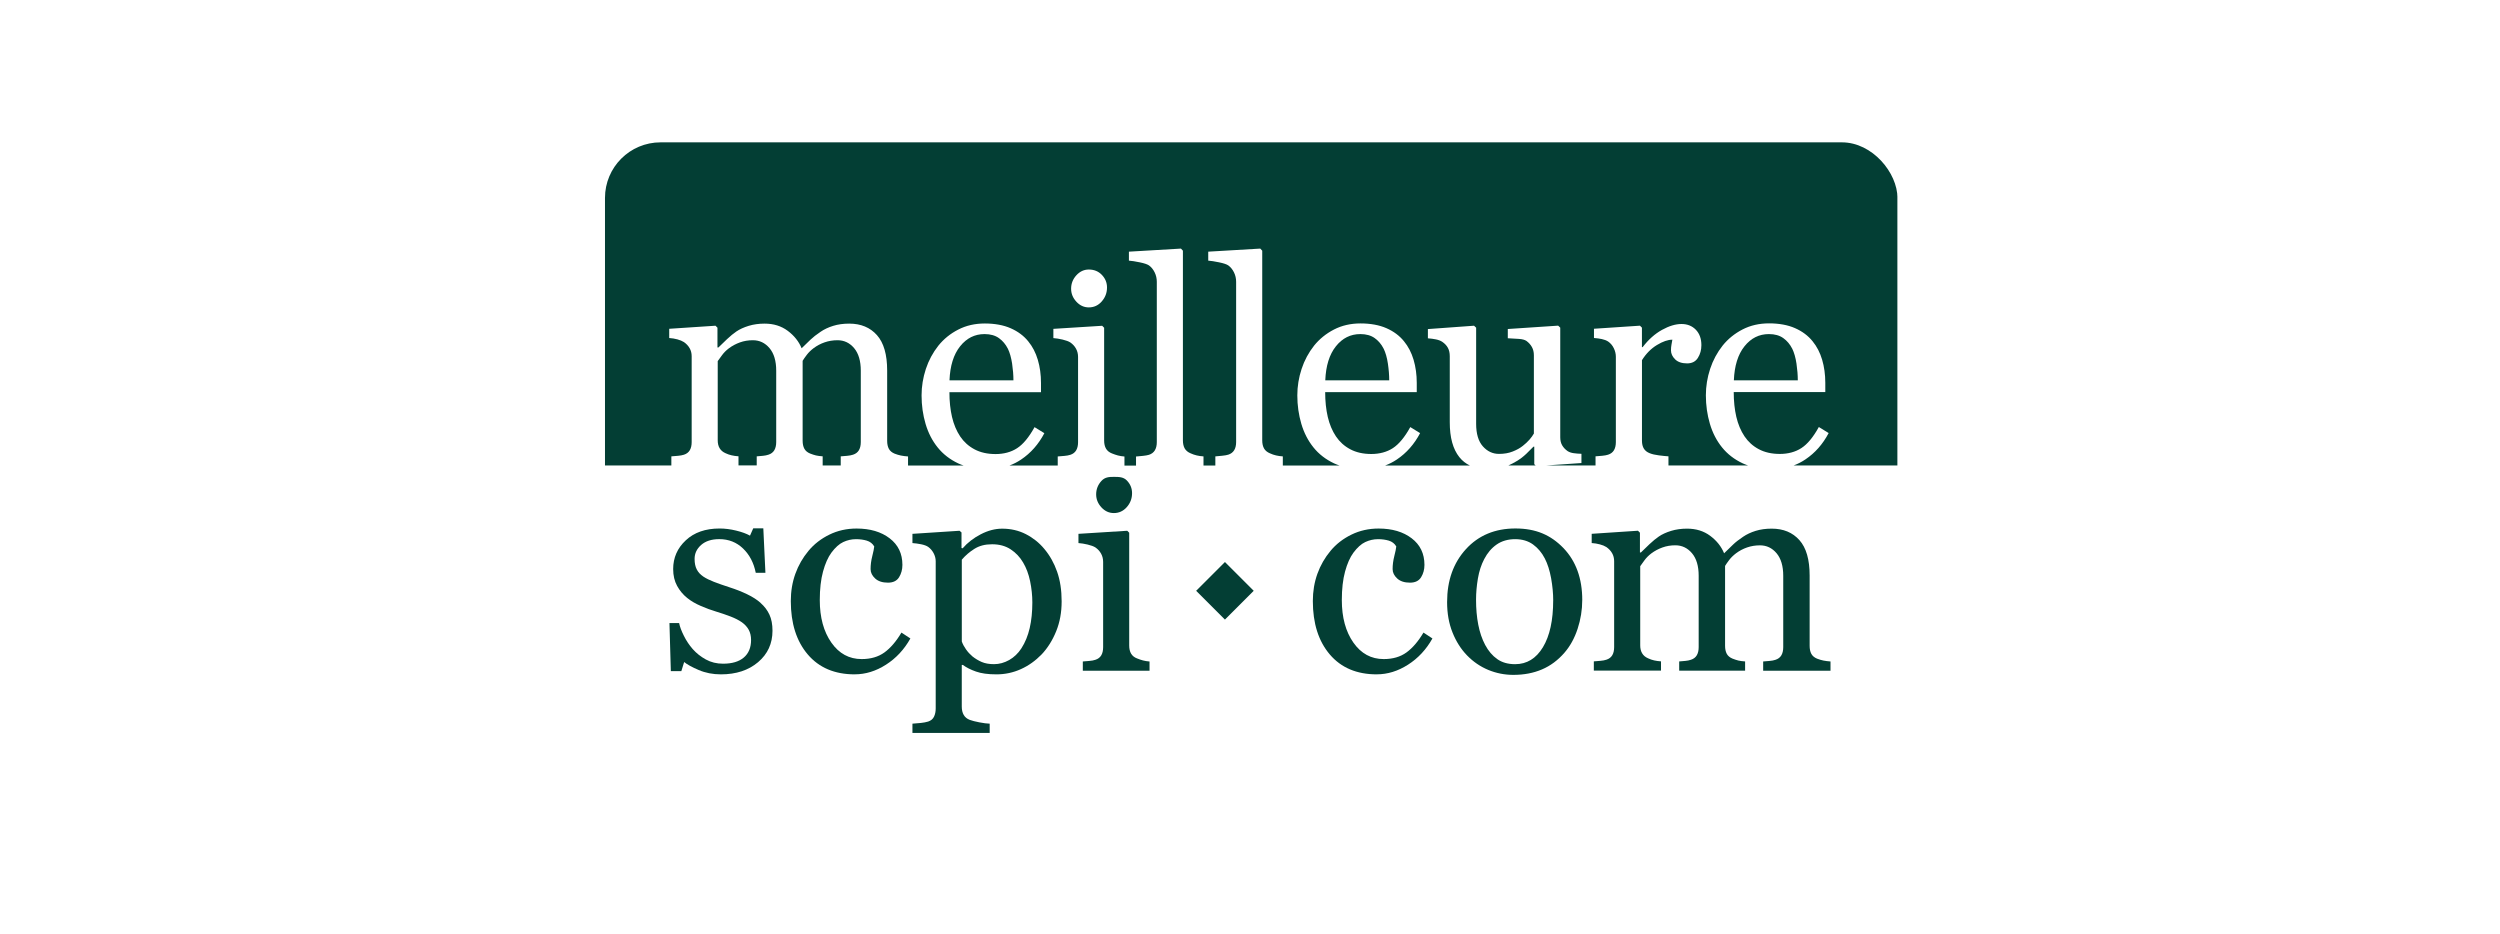 <svg width="281" height="105" viewBox="0 0 281 105" fill="none" xmlns="http://www.w3.org/2000/svg">
<g clip-path="url(#clip0_289_1189)">
<path d="M94.498 52.319V51.294C94.741 51.273 94.984 51.255 95.231 51.233C95.478 51.211 95.696 51.171 95.885 51.106C96.179 51.011 96.397 50.844 96.539 50.608C96.68 50.372 96.753 50.063 96.753 49.685V41.663C96.753 40.57 96.502 39.727 96.005 39.131C95.507 38.539 94.883 38.242 94.138 38.242C93.623 38.242 93.139 38.322 92.689 38.478C92.239 38.634 91.821 38.855 91.443 39.139C91.138 39.371 90.884 39.618 90.681 39.887C90.477 40.156 90.321 40.377 90.216 40.555V49.522C90.216 49.892 90.278 50.19 90.405 50.43C90.532 50.666 90.746 50.848 91.051 50.975C91.294 51.069 91.512 51.142 91.705 51.189C91.901 51.236 92.155 51.269 92.468 51.291V52.315H94.501L94.498 52.319Z" fill="#033E34"/>
<path d="M85.055 52.319V51.294C85.299 51.273 85.531 51.255 85.757 51.233C85.982 51.211 86.189 51.171 86.377 51.106C86.672 51.011 86.89 50.844 87.031 50.608C87.173 50.372 87.246 50.063 87.246 49.685V41.663C87.246 40.57 86.995 39.727 86.494 39.131C85.993 38.539 85.368 38.242 84.623 38.242C84.108 38.242 83.621 38.322 83.171 38.485C82.717 38.648 82.303 38.87 81.921 39.153C81.616 39.386 81.358 39.644 81.148 39.934C80.937 40.225 80.781 40.443 80.672 40.588V49.493C80.672 49.849 80.745 50.15 80.893 50.39C81.042 50.633 81.26 50.815 81.554 50.942C81.776 51.047 82.001 51.127 82.234 51.178C82.466 51.233 82.724 51.269 83.007 51.287V52.311H85.055V52.319Z" fill="#033E34"/>
<path d="M172.357 50.209C172.107 50.47 171.823 50.753 171.508 51.051C171.192 51.349 170.832 51.621 170.422 51.861C170.12 52.043 169.826 52.191 169.539 52.319H172.604L172.452 52.177V50.209H172.357Z" fill="#033E34"/>
<path d="M113.278 39.186C113.035 38.703 112.704 38.31 112.287 38.009C111.865 37.704 111.324 37.551 110.663 37.551C109.559 37.551 108.644 38.009 107.914 38.928C107.184 39.843 106.788 41.118 106.723 42.752H113.91C113.91 42.164 113.859 41.539 113.761 40.867C113.659 40.199 113.5 39.636 113.282 39.186H113.278Z" fill="#033E34"/>
<path d="M201.441 39.186C201.198 38.703 200.867 38.31 200.45 38.009C200.028 37.704 199.487 37.551 198.826 37.551C197.722 37.551 196.807 38.009 196.077 38.928C195.347 39.843 194.951 41.118 194.886 42.752H202.073C202.073 42.164 202.022 41.539 201.924 40.867C201.826 40.199 201.663 39.636 201.445 39.186H201.441Z" fill="#033E34"/>
<path d="M155.516 39.186C155.273 38.703 154.943 38.31 154.525 38.009C154.104 37.704 153.562 37.551 152.901 37.551C151.797 37.551 150.882 38.009 150.152 38.928C149.422 39.843 149.026 41.118 148.961 42.752H156.148C156.148 42.164 156.098 41.539 155.999 40.867C155.901 40.199 155.738 39.636 155.52 39.186H155.516Z" fill="#033E34"/>
<path d="M68 16V52.318H75.46V51.294C75.703 51.272 75.95 51.254 76.208 51.233C76.466 51.211 76.687 51.171 76.876 51.109C77.17 51.015 77.388 50.847 77.53 50.611C77.672 50.375 77.744 50.07 77.744 49.693V40.043C77.744 39.705 77.668 39.404 77.515 39.139C77.363 38.87 77.149 38.645 76.876 38.452C76.677 38.325 76.43 38.223 76.135 38.143C75.841 38.063 75.536 38.016 75.22 37.994V36.956L80.421 36.611L80.642 36.832V39.055H80.751C81.013 38.793 81.336 38.481 81.714 38.125C82.091 37.769 82.444 37.479 82.771 37.257C83.138 37.007 83.599 36.796 84.151 36.625C84.703 36.458 85.299 36.375 85.941 36.375C86.951 36.375 87.815 36.643 88.542 37.184C89.268 37.726 89.787 38.379 90.103 39.146C90.481 38.779 90.815 38.456 91.102 38.176C91.393 37.9 91.77 37.602 92.243 37.286C92.642 37.014 93.111 36.792 93.652 36.625C94.193 36.458 94.792 36.375 95.453 36.375C96.764 36.375 97.803 36.807 98.569 37.668C99.335 38.528 99.717 39.854 99.717 41.641V49.536C99.717 49.907 99.779 50.205 99.906 50.444C100.033 50.68 100.247 50.862 100.552 50.989C100.796 51.084 101.032 51.156 101.268 51.203C101.504 51.251 101.769 51.283 102.063 51.305V52.329H108.321C108.117 52.257 107.914 52.184 107.721 52.093C106.781 51.65 106.007 51.054 105.397 50.295C104.787 49.54 104.333 48.657 104.035 47.648C103.737 46.638 103.585 45.574 103.585 44.448C103.585 43.439 103.745 42.451 104.064 41.477C104.384 40.508 104.856 39.632 105.473 38.852C106.073 38.107 106.813 37.504 107.703 37.047C108.589 36.589 109.588 36.36 110.689 36.36C111.789 36.36 112.795 36.538 113.605 36.898C114.415 37.254 115.072 37.744 115.573 38.365C116.057 38.953 116.416 39.647 116.652 40.446C116.888 41.245 117.008 42.113 117.008 43.046V44.085H106.715C106.715 45.106 106.813 46.035 107.006 46.867C107.202 47.699 107.507 48.432 107.928 49.061C108.339 49.671 108.873 50.154 109.537 50.506C110.198 50.858 110.986 51.036 111.902 51.036C112.817 51.036 113.645 50.819 114.32 50.379C115 49.94 115.653 49.151 116.282 48.011L117.386 48.69C116.736 49.929 115.864 50.92 114.771 51.654C114.357 51.933 113.917 52.159 113.456 52.329H118.889V51.305C119.133 51.283 119.38 51.265 119.638 51.243C119.895 51.222 120.117 51.182 120.306 51.12C120.6 51.026 120.818 50.858 120.959 50.622C121.101 50.386 121.174 50.081 121.174 49.703V40.115C121.174 39.778 121.098 39.473 120.945 39.193C120.792 38.913 120.578 38.681 120.306 38.492C120.106 38.365 119.815 38.26 119.438 38.169C119.06 38.082 118.711 38.023 118.399 38.002V36.963L123.883 36.618L124.105 36.84V49.511C124.105 49.878 124.174 50.183 124.315 50.426C124.457 50.669 124.679 50.847 124.98 50.964C125.209 51.058 125.434 51.134 125.652 51.193C125.87 51.251 126.117 51.291 126.389 51.312V52.337H127.689V51.312C127.933 51.291 128.187 51.269 128.463 51.24C128.735 51.214 128.96 51.174 129.142 51.12C129.436 51.026 129.658 50.858 129.803 50.622C129.948 50.386 130.025 50.078 130.025 49.7V31.675C130.025 31.297 129.945 30.941 129.781 30.611C129.618 30.28 129.407 30.019 129.142 29.83C128.953 29.703 128.605 29.587 128.103 29.485C127.599 29.38 127.195 29.318 126.89 29.296V28.287L132.738 27.942L132.959 28.178V49.5C132.959 49.867 133.028 50.168 133.162 50.408C133.3 50.644 133.518 50.826 133.823 50.953C134.056 51.058 134.285 51.138 134.51 51.189C134.735 51.243 134.989 51.28 135.273 51.298V52.322H136.605V51.298C136.849 51.276 137.103 51.254 137.379 51.225C137.651 51.2 137.877 51.16 138.058 51.105C138.352 51.011 138.574 50.844 138.719 50.608C138.868 50.372 138.941 50.063 138.941 49.685V31.675C138.941 31.297 138.861 30.941 138.697 30.611C138.534 30.28 138.32 30.019 138.058 29.83C137.869 29.703 137.521 29.587 137.019 29.485C136.515 29.38 136.112 29.318 135.806 29.296V28.287L141.654 27.942L141.875 28.178V49.5C141.875 49.867 141.944 50.168 142.079 50.408C142.213 50.644 142.435 50.826 142.74 50.953C142.972 51.058 143.197 51.138 143.426 51.189C143.651 51.243 143.905 51.28 144.189 51.298V52.322H150.555C150.352 52.249 150.149 52.177 149.956 52.086C149.015 51.643 148.242 51.047 147.632 50.288C147.022 49.529 146.568 48.65 146.27 47.641C145.972 46.631 145.819 45.567 145.819 44.441C145.819 43.431 145.979 42.443 146.299 41.47C146.618 40.5 147.091 39.625 147.708 38.844C148.307 38.1 149.052 37.497 149.938 37.039C150.824 36.582 151.823 36.353 152.923 36.353C154.024 36.353 155.03 36.531 155.84 36.89C156.65 37.246 157.307 37.737 157.808 38.358C158.291 38.946 158.651 39.64 158.887 40.439C159.123 41.238 159.243 42.106 159.243 43.039V44.078H148.95C148.95 45.098 149.048 46.028 149.241 46.86C149.437 47.691 149.742 48.425 150.163 49.053C150.574 49.663 151.107 50.147 151.772 50.499C152.433 50.851 153.221 51.029 154.136 51.029C155.052 51.029 155.88 50.811 156.555 50.372C157.234 49.932 157.888 49.144 158.516 48.004L159.62 48.683C158.97 49.921 158.099 50.913 157.006 51.647C156.591 51.926 156.152 52.151 155.694 52.322H165.21C164.752 52.1 164.356 51.792 164.033 51.385C163.314 50.488 162.954 49.184 162.954 47.474V40.043C162.954 39.665 162.882 39.349 162.74 39.091C162.599 38.833 162.388 38.612 162.112 38.423C161.923 38.296 161.683 38.205 161.4 38.147C161.113 38.089 160.812 38.049 160.496 38.027V36.988L165.682 36.611L165.918 36.832V47.63C165.918 48.756 166.169 49.598 166.673 50.168C167.178 50.735 167.781 51.018 168.486 51.018C169.063 51.018 169.579 50.931 170.029 50.749C170.48 50.572 170.857 50.361 171.162 50.117C171.446 49.896 171.696 49.663 171.911 49.417C172.125 49.17 172.292 48.941 172.408 48.73V39.93C172.408 39.585 172.336 39.276 172.187 39.008C172.038 38.739 171.834 38.514 171.573 38.321C171.384 38.194 171.101 38.118 170.73 38.093C170.356 38.067 169.938 38.045 169.477 38.02V36.981L175.136 36.603L175.372 36.825V49.151C175.372 49.507 175.444 49.812 175.593 50.063C175.742 50.314 175.946 50.528 176.207 50.709C176.396 50.826 176.621 50.902 176.886 50.938C177.148 50.975 177.438 51 177.754 51.007V52.046L173.839 52.315H179.338V51.291C179.581 51.269 179.828 51.251 180.086 51.229C180.344 51.207 180.565 51.167 180.754 51.105C181.048 51.011 181.266 50.844 181.408 50.608C181.549 50.372 181.622 50.067 181.622 49.689V40.101C181.622 39.774 181.546 39.454 181.393 39.142C181.241 38.826 181.027 38.575 180.754 38.387C180.554 38.26 180.318 38.169 180.046 38.111C179.774 38.053 179.479 38.013 179.163 37.991V36.952L184.331 36.607L184.553 36.829V39.019H184.633C185.283 38.169 186.009 37.522 186.808 37.079C187.607 36.636 188.337 36.418 188.998 36.418C189.659 36.418 190.197 36.633 190.615 37.065C191.029 37.497 191.236 38.074 191.236 38.797C191.236 39.335 191.105 39.807 190.843 40.224C190.582 40.642 190.175 40.845 189.63 40.845C189.042 40.845 188.592 40.693 188.283 40.388C187.974 40.083 187.818 39.749 187.818 39.378C187.818 39.149 187.836 38.935 187.873 38.746C187.909 38.557 187.945 38.368 187.974 38.18C187.48 38.18 186.903 38.379 186.242 38.779C185.581 39.178 185.018 39.745 184.557 40.482V49.529C184.557 49.9 184.629 50.197 184.771 50.426C184.913 50.659 185.134 50.829 185.439 50.946C185.701 51.051 186.042 51.131 186.456 51.182C186.87 51.236 187.23 51.272 187.535 51.291V52.315H196.476C196.273 52.242 196.07 52.169 195.877 52.079C194.936 51.636 194.163 51.04 193.553 50.281C192.943 49.526 192.489 48.643 192.191 47.633C191.893 46.624 191.74 45.559 191.74 44.434C191.74 43.424 191.9 42.436 192.22 41.463C192.539 40.493 193.012 39.618 193.629 38.837C194.228 38.093 194.973 37.49 195.859 37.032C196.745 36.574 197.744 36.346 198.844 36.346C199.945 36.346 200.951 36.523 201.761 36.883C202.571 37.239 203.228 37.729 203.729 38.35C204.212 38.939 204.572 39.632 204.808 40.431C205.044 41.23 205.164 42.098 205.164 43.032V44.071H194.871C194.871 45.091 194.969 46.021 195.162 46.852C195.358 47.684 195.663 48.418 196.084 49.046C196.495 49.656 197.028 50.139 197.693 50.492C198.354 50.844 199.142 51.022 200.057 51.022C200.973 51.022 201.801 50.804 202.476 50.364C203.155 49.925 203.809 49.137 204.437 47.996L205.541 48.676C204.891 49.914 204.02 50.906 202.927 51.639C202.512 51.919 202.073 52.144 201.615 52.315H213.266V16H68ZM123.836 33.883C123.444 34.33 122.957 34.551 122.38 34.551C121.842 34.551 121.377 34.337 120.985 33.912C120.593 33.487 120.393 33.001 120.393 32.456C120.393 31.878 120.589 31.374 120.985 30.941C121.381 30.509 121.846 30.295 122.38 30.295C122.979 30.295 123.469 30.498 123.854 30.901C124.239 31.305 124.428 31.777 124.428 32.311C124.428 32.91 124.232 33.433 123.836 33.88V33.883Z" fill="#033E34"/>
<path d="M85.492 67.775C85.924 68.153 86.254 68.589 86.483 69.083C86.715 69.577 86.828 70.18 86.828 70.895C86.828 72.333 86.29 73.51 85.212 74.425C84.133 75.341 82.739 75.798 81.028 75.798C80.124 75.798 79.292 75.635 78.529 75.308C77.767 74.981 77.225 74.683 76.899 74.411L76.583 75.435H75.402L75.246 70.031H76.332C76.415 70.441 76.594 70.921 76.87 71.469C77.142 72.017 77.472 72.511 77.861 72.954C78.271 73.419 78.762 73.808 79.335 74.124C79.909 74.44 80.552 74.6 81.268 74.6C82.277 74.6 83.055 74.371 83.599 73.91C84.144 73.448 84.42 72.791 84.42 71.938C84.42 71.494 84.333 71.117 84.159 70.793C83.984 70.474 83.73 70.191 83.396 69.951C83.051 69.708 82.622 69.49 82.121 69.297C81.616 69.101 81.053 68.912 80.436 68.723C79.942 68.578 79.394 68.375 78.791 68.117C78.188 67.859 77.668 67.558 77.24 67.209C76.779 66.842 76.401 66.388 76.107 65.854C75.813 65.317 75.664 64.688 75.664 63.962C75.664 62.691 76.136 61.612 77.084 60.73C78.028 59.847 79.296 59.404 80.883 59.404C81.493 59.404 82.114 59.484 82.749 59.64C83.385 59.796 83.904 59.985 84.3 60.207L84.663 59.386H85.797L86.033 64.383H84.947C84.725 63.265 84.249 62.353 83.519 61.652C82.789 60.951 81.9 60.599 80.846 60.599C79.986 60.599 79.306 60.817 78.813 61.249C78.319 61.685 78.072 62.208 78.072 62.822C78.072 63.294 78.152 63.69 78.315 64.002C78.478 64.318 78.722 64.587 79.049 64.805C79.365 65.015 79.76 65.211 80.24 65.397C80.719 65.582 81.308 65.789 82.012 66.018C82.706 66.239 83.36 66.497 83.973 66.791C84.587 67.085 85.096 67.412 85.495 67.768L85.492 67.775Z" fill="#033E34"/>
<path d="M96.074 75.798C93.826 75.798 92.065 75.054 90.793 73.561C89.522 72.068 88.887 70.067 88.887 67.558C88.887 66.464 89.057 65.444 89.399 64.492C89.74 63.541 90.238 62.676 90.888 61.899C91.509 61.155 92.286 60.552 93.219 60.094C94.153 59.636 95.173 59.408 96.278 59.408C97.799 59.408 99.041 59.775 99.996 60.505C100.952 61.234 101.431 62.23 101.431 63.49C101.431 64.016 101.304 64.481 101.053 64.885C100.803 65.288 100.385 65.491 99.808 65.491C99.187 65.491 98.707 65.335 98.366 65.019C98.024 64.703 97.854 64.354 97.854 63.966C97.854 63.493 97.915 63.011 98.043 62.513C98.17 62.015 98.242 61.652 98.264 61.42C98.075 61.096 97.796 60.879 97.421 60.766C97.051 60.657 96.648 60.603 96.219 60.603C95.715 60.603 95.239 60.712 94.781 60.926C94.324 61.14 93.88 61.54 93.452 62.117C93.063 62.644 92.751 63.352 92.508 64.245C92.264 65.139 92.144 66.207 92.144 67.445C92.144 69.399 92.577 70.993 93.445 72.228C94.309 73.463 95.446 74.08 96.851 74.08C97.868 74.08 98.722 73.833 99.408 73.336C100.095 72.838 100.734 72.094 101.322 71.102L102.328 71.763C101.634 73.002 100.719 73.986 99.586 74.709C98.453 75.435 97.28 75.795 96.07 75.795L96.074 75.798Z" fill="#033E34"/>
<path d="M117.376 61.692C117.997 62.429 118.476 63.283 118.817 64.253C119.159 65.226 119.329 66.337 119.329 67.587C119.329 68.836 119.126 69.936 118.716 70.95C118.305 71.963 117.764 72.827 117.092 73.543C116.388 74.269 115.607 74.825 114.742 75.213C113.882 75.602 112.966 75.798 112 75.798C111.034 75.798 110.297 75.693 109.698 75.482C109.099 75.272 108.612 75.025 108.231 74.741H108.103V79.415C108.103 79.793 108.176 80.109 108.325 80.363C108.47 80.614 108.699 80.799 109.004 80.915C109.255 81.01 109.618 81.101 110.083 81.192C110.551 81.282 110.936 81.333 111.241 81.34V82.379H102.558V81.34C102.884 81.319 103.197 81.293 103.502 81.26C103.807 81.228 104.079 81.177 104.323 81.104C104.639 80.999 104.86 80.814 104.984 80.552C105.111 80.291 105.173 79.978 105.173 79.623V63.09C105.173 62.774 105.093 62.469 104.936 62.175C104.78 61.881 104.573 61.645 104.323 61.467C104.134 61.34 103.872 61.245 103.535 61.176C103.197 61.107 102.874 61.064 102.558 61.042V60.003L107.853 59.658L108.074 59.847V61.598L108.201 61.63C108.746 60.998 109.425 60.475 110.235 60.054C111.045 59.633 111.848 59.422 112.647 59.422C113.613 59.422 114.499 59.626 115.302 60.036C116.104 60.446 116.798 60.998 117.376 61.692ZM114.808 72.867C115.229 72.217 115.538 71.458 115.738 70.597C115.937 69.737 116.035 68.774 116.035 67.714C116.035 66.936 115.952 66.141 115.785 65.335C115.618 64.525 115.353 63.82 114.997 63.225C114.641 62.615 114.172 62.121 113.595 61.743C113.017 61.365 112.324 61.176 111.514 61.176C110.704 61.176 110.076 61.347 109.527 61.688C108.982 62.03 108.507 62.437 108.107 62.909V72.097C108.201 72.381 108.358 72.675 108.572 72.98C108.786 73.285 109.026 73.546 109.287 73.768C109.614 74.029 109.967 74.244 110.344 74.407C110.722 74.571 111.183 74.651 111.732 74.651C112.32 74.651 112.887 74.494 113.435 74.186C113.98 73.877 114.437 73.438 114.808 72.871V72.867Z" fill="#033E34"/>
<path d="M129.211 75.388H121.708V74.349C121.951 74.327 122.198 74.305 122.456 74.287C122.714 74.266 122.936 74.226 123.124 74.16C123.419 74.066 123.637 73.899 123.778 73.666C123.92 73.43 123.992 73.121 123.992 72.744V63.156C123.992 62.818 123.916 62.513 123.764 62.233C123.611 61.954 123.397 61.721 123.124 61.532C122.925 61.405 122.634 61.3 122.256 61.209C121.879 61.118 121.53 61.064 121.218 61.042V60.003L126.702 59.658L126.923 59.88V72.551C126.923 72.918 126.992 73.223 127.134 73.466C127.276 73.71 127.497 73.888 127.799 74.004C128.027 74.098 128.253 74.175 128.471 74.233C128.692 74.291 128.935 74.331 129.208 74.353V75.391L129.211 75.388ZM127.243 55.431C127.243 56.03 127.047 56.553 126.651 57C126.255 57.447 125.772 57.668 125.195 57.668C124.657 57.668 124.192 57.454 123.8 57.029C123.408 56.604 123.208 56.117 123.208 55.572C123.208 54.995 123.404 54.49 123.8 54.058C124.192 53.626 124.661 53.6 125.195 53.6C125.794 53.6 126.284 53.611 126.669 54.018C127.054 54.421 127.243 54.893 127.243 55.427V55.431Z" fill="#033E34"/>
<path d="M154.751 75.798C152.503 75.798 150.741 75.054 149.47 73.561C148.199 72.068 147.563 70.067 147.563 67.558C147.563 66.464 147.734 65.444 148.076 64.492C148.417 63.541 148.915 62.676 149.565 61.899C150.186 61.155 150.963 60.552 151.896 60.094C152.83 59.636 153.85 59.408 154.954 59.408C156.476 59.408 157.718 59.775 158.673 60.505C159.628 61.234 160.108 62.23 160.108 63.49C160.108 64.016 159.981 64.481 159.73 64.885C159.48 65.288 159.062 65.491 158.484 65.491C157.863 65.491 157.384 65.335 157.043 65.019C156.701 64.703 156.53 64.354 156.53 63.966C156.53 63.493 156.592 63.011 156.719 62.513C156.846 62.015 156.919 61.652 156.941 61.42C156.752 61.096 156.472 60.879 156.098 60.766C155.728 60.657 155.325 60.603 154.896 60.603C154.395 60.603 153.916 60.712 153.458 60.926C153 61.14 152.561 61.54 152.129 62.117C151.74 62.644 151.428 63.352 151.184 64.245C150.941 65.139 150.821 66.207 150.821 67.445C150.821 69.399 151.253 70.993 152.121 72.228C152.986 73.463 154.123 74.08 155.528 74.08C156.545 74.08 157.398 73.833 158.085 73.336C158.771 72.838 159.411 72.094 159.999 71.102L161.005 71.763C160.311 73.002 159.396 73.986 158.263 74.709C157.13 75.435 155.957 75.795 154.747 75.795L154.751 75.798Z" fill="#033E34"/>
<path d="M177.843 67.459C177.843 68.553 177.668 69.628 177.323 70.681C176.975 71.738 176.481 72.631 175.842 73.368C175.115 74.207 174.273 74.836 173.317 75.243C172.359 75.653 171.287 75.856 170.1 75.856C169.112 75.856 168.171 75.667 167.278 75.297C166.384 74.923 165.589 74.382 164.895 73.666C164.212 72.962 163.668 72.105 163.261 71.088C162.854 70.074 162.654 68.938 162.654 67.674C162.654 65.248 163.363 63.261 164.775 61.718C166.188 60.174 168.044 59.4 170.336 59.4C172.627 59.4 174.309 60.134 175.725 61.598C177.138 63.065 177.846 65.015 177.846 67.452L177.843 67.459ZM174.581 67.492C174.581 66.704 174.501 65.872 174.345 64.993C174.185 64.115 173.949 63.374 173.633 62.764C173.296 62.113 172.853 61.59 172.308 61.194C171.759 60.802 171.091 60.602 170.303 60.602C169.515 60.602 168.799 60.802 168.226 61.202C167.652 61.601 167.187 62.146 166.827 62.84C166.49 63.479 166.253 64.213 166.115 65.03C165.977 65.85 165.908 66.642 165.908 67.409C165.908 68.418 165.988 69.348 166.155 70.205C166.319 71.062 166.58 71.825 166.936 72.497C167.296 73.169 167.746 73.699 168.287 74.08C168.828 74.465 169.5 74.654 170.299 74.654C171.614 74.654 172.656 74.019 173.426 72.747C174.193 71.476 174.578 69.722 174.578 67.485L174.581 67.492Z" fill="#033E34"/>
<path d="M205.746 75.388H198.18V74.349C198.424 74.327 198.667 74.305 198.914 74.287C199.161 74.269 199.379 74.225 199.568 74.16C199.862 74.066 200.08 73.899 200.222 73.662C200.363 73.427 200.436 73.118 200.436 72.74V64.717C200.436 63.624 200.185 62.782 199.688 62.186C199.19 61.594 198.565 61.296 197.821 61.296C197.305 61.296 196.822 61.376 196.372 61.532C195.921 61.688 195.504 61.91 195.126 62.193C194.821 62.426 194.567 62.673 194.363 62.941C194.16 63.21 194.004 63.432 193.898 63.61V72.577C193.898 72.943 193.96 73.245 194.087 73.485C194.214 73.721 194.429 73.902 194.734 74.029C194.977 74.124 195.195 74.196 195.388 74.244C195.584 74.291 195.838 74.323 196.15 74.345V75.384H188.741V74.345C188.985 74.323 189.217 74.302 189.442 74.284C189.667 74.265 189.874 74.222 190.063 74.156C190.357 74.062 190.575 73.895 190.717 73.659C190.859 73.423 190.931 73.114 190.931 72.736V64.714C190.931 63.62 190.681 62.778 190.179 62.182C189.678 61.59 189.054 61.292 188.309 61.292C187.793 61.292 187.31 61.372 186.856 61.536C186.402 61.699 185.988 61.921 185.607 62.204C185.302 62.437 185.044 62.694 184.833 62.985C184.623 63.276 184.467 63.493 184.361 63.639V72.544C184.361 72.9 184.434 73.201 184.583 73.441C184.728 73.684 184.95 73.866 185.244 73.993C185.465 74.098 185.691 74.178 185.923 74.229C186.155 74.28 186.413 74.32 186.697 74.338V75.377H179.146V74.338C179.389 74.316 179.636 74.294 179.894 74.276C180.152 74.254 180.374 74.215 180.562 74.149C180.857 74.055 181.074 73.888 181.216 73.655C181.358 73.419 181.43 73.111 181.43 72.733V63.083C181.43 62.745 181.354 62.444 181.202 62.179C181.049 61.91 180.835 61.685 180.562 61.492C180.363 61.365 180.116 61.263 179.821 61.187C179.527 61.107 179.222 61.06 178.906 61.038V60L184.107 59.654L184.329 59.876V62.099H184.438C184.699 61.837 185.022 61.525 185.4 61.169C185.778 60.813 186.13 60.523 186.457 60.301C186.824 60.05 187.285 59.84 187.837 59.669C188.389 59.502 188.985 59.419 189.627 59.419C190.637 59.419 191.501 59.687 192.228 60.228C192.954 60.77 193.474 61.423 193.79 62.19C194.167 61.823 194.501 61.499 194.788 61.22C195.075 60.94 195.457 60.646 195.929 60.33C196.328 60.058 196.797 59.836 197.338 59.669C197.879 59.502 198.478 59.419 199.139 59.419C200.45 59.419 201.489 59.851 202.255 60.711C203.022 61.572 203.403 62.898 203.403 64.685V72.58C203.403 72.947 203.465 73.249 203.592 73.488C203.719 73.724 203.933 73.906 204.238 74.033C204.482 74.127 204.718 74.2 204.954 74.247C205.19 74.294 205.455 74.327 205.749 74.349V75.388H205.746Z" fill="#033E34"/>
<path d="M137.682 63.171L134.446 66.406L137.682 69.642L140.918 66.406L137.682 63.171Z" fill="#033E34"/>
</g>
<defs>
<clipPath id="clip0_289_1189">
<rect x="68" y="16" width="145.274" height="72.637" rx="6.248" fill="white"/>
</clipPath>
</defs>
</svg>

